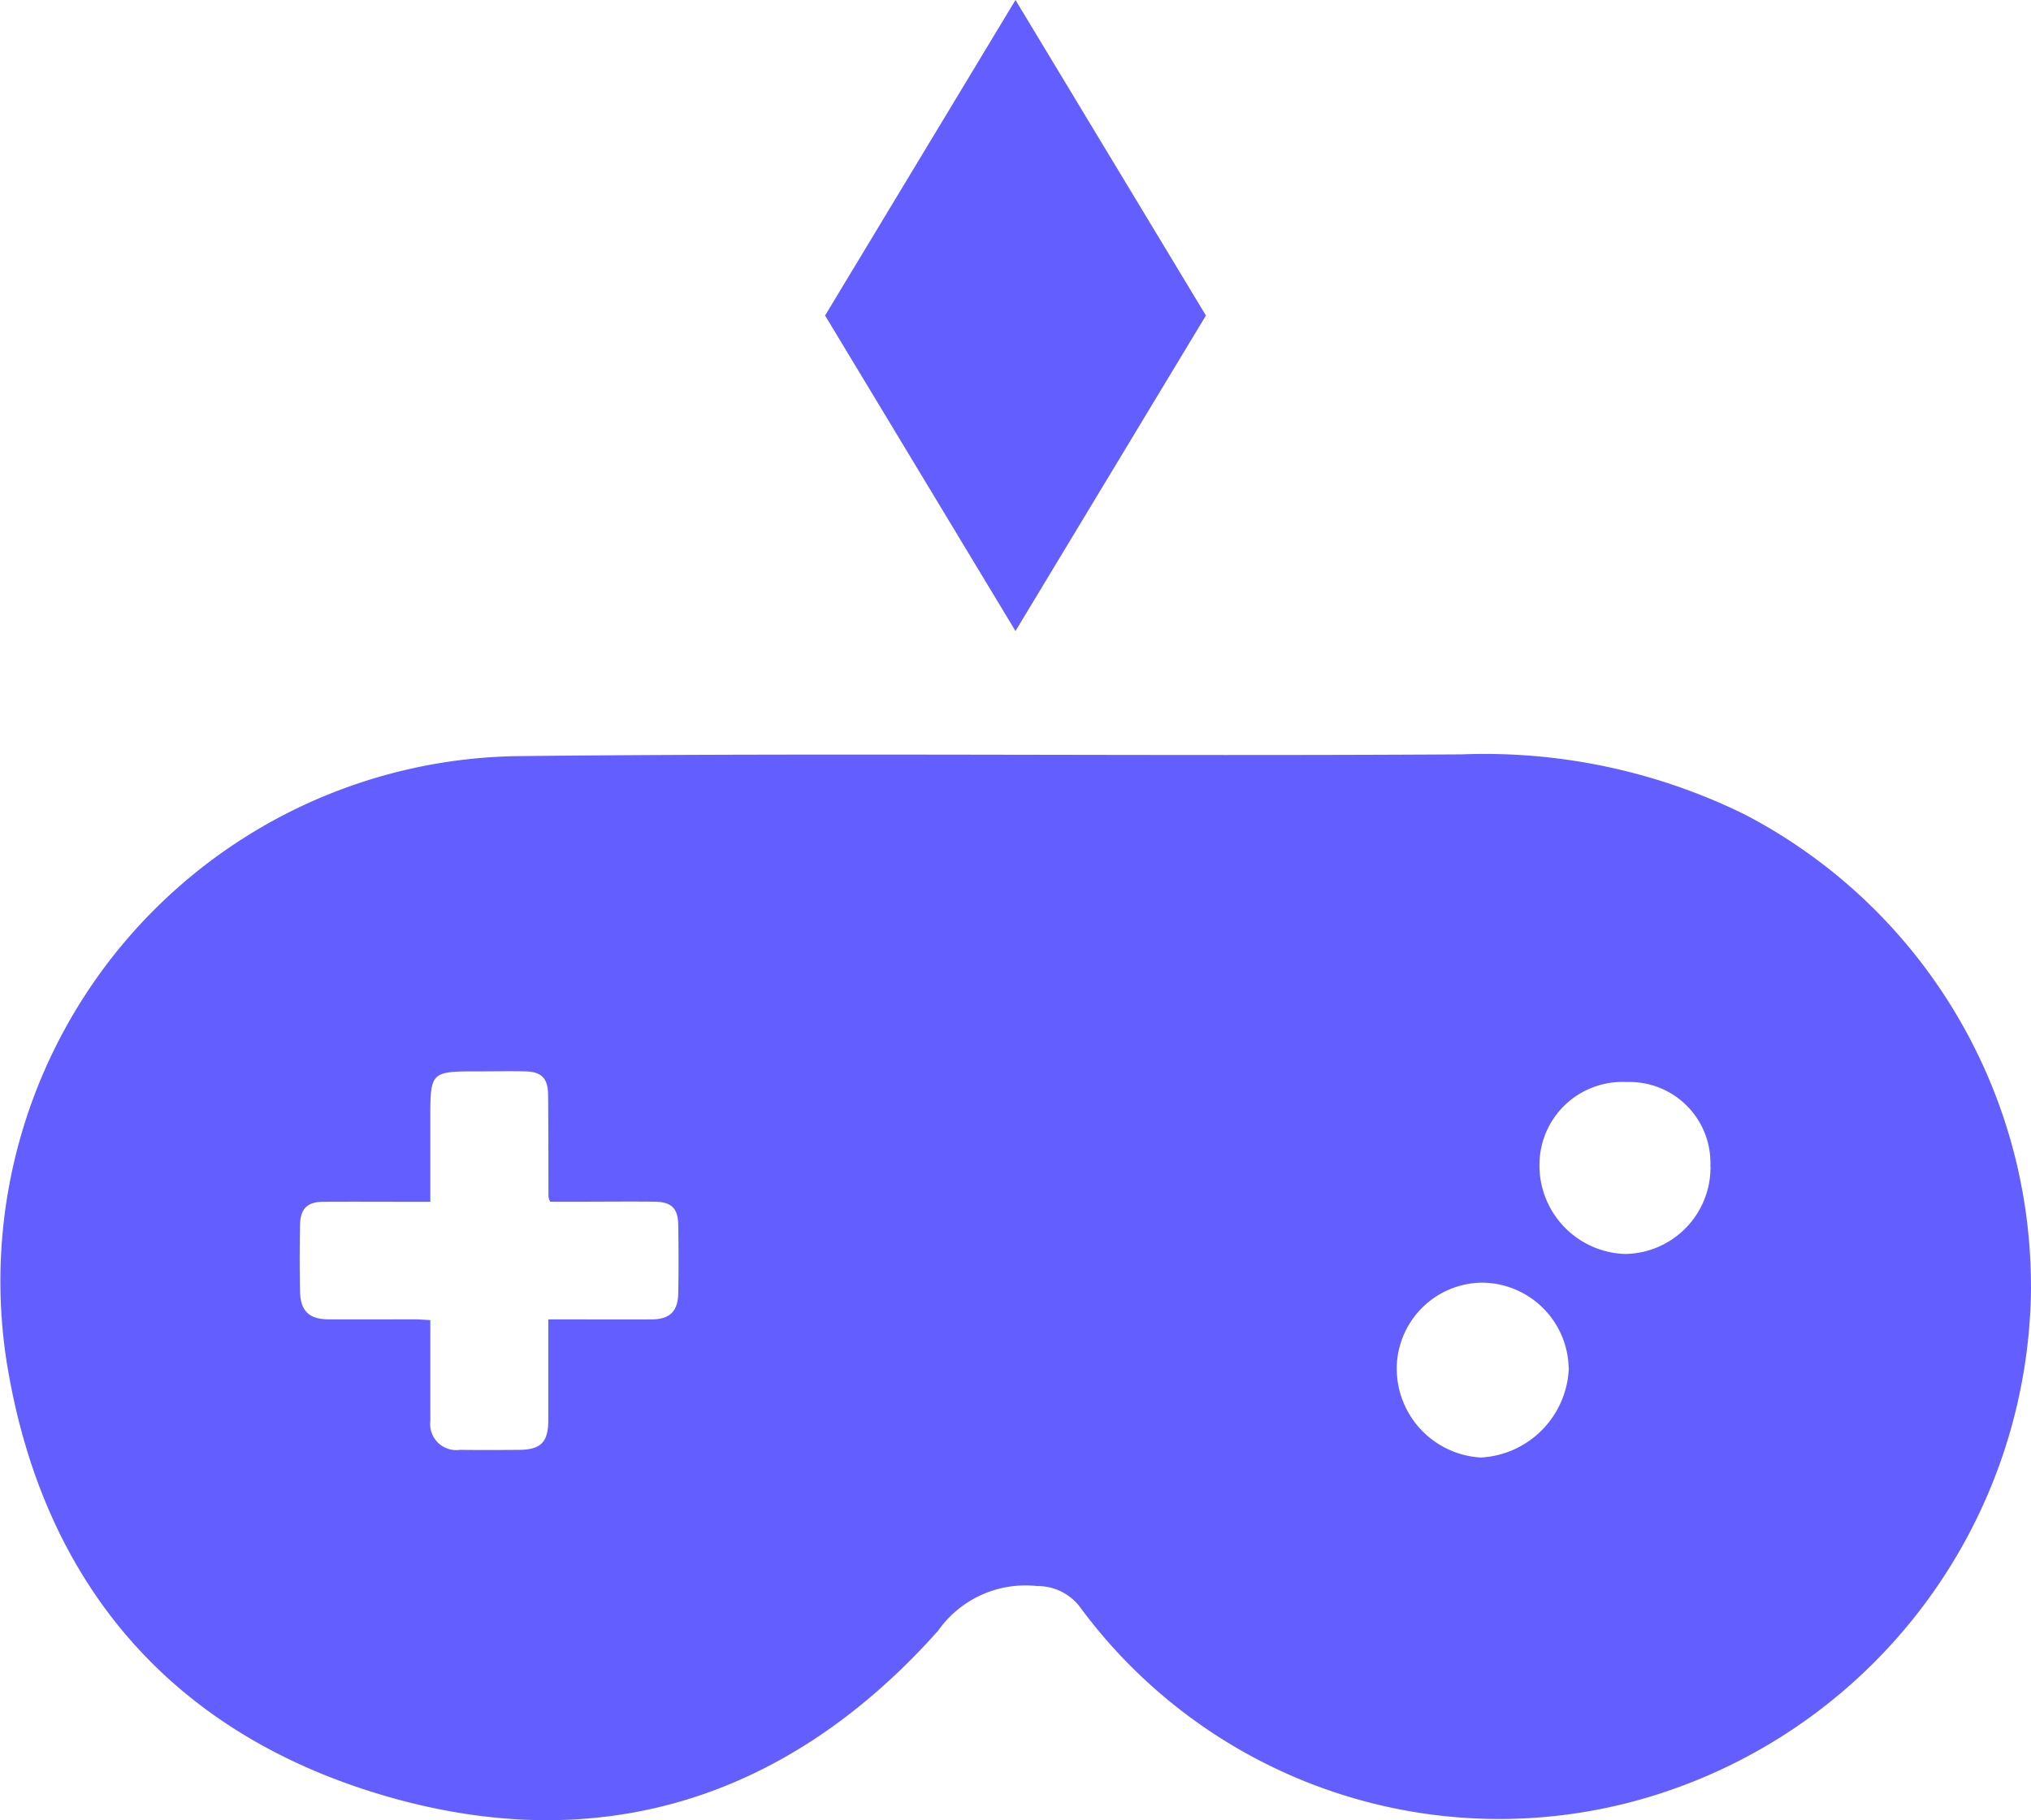 <svg xmlns="http://www.w3.org/2000/svg" xmlns:xlink="http://www.w3.org/1999/xlink" width="68.983" height="61.815" viewBox="0 0 68.983 61.815">
  <defs>
    <clipPath id="clip-path">
      <rect id="Rectangle_4780" data-name="Rectangle 4780" width="68.983" height="61.815" fill="#635eff"/>
    </clipPath>
  </defs>
  <g id="Group_6297" data-name="Group 6297" transform="translate(-414.032 -1526.221)">
    <g id="Group_6248" data-name="Group 6248" transform="translate(414.032 1526.221)">
      <g id="Group_6247" data-name="Group 6247" transform="translate(0 0)" clip-path="url(#clip-path)">
        <path id="Path_6961" data-name="Path 6961" d="M68.983,68.867A18.209,18.209,0,0,1,56.547,86.014,17.687,17.687,0,0,1,36.7,79.759a1.8,1.8,0,0,0-1.474-.737,3.626,3.626,0,0,0-3.363,1.516c-5.057,5.676-11.438,7.735-18.734,5.624C5.8,84.041,1.408,78.893.216,71.344A17.83,17.83,0,0,1,17.552,50.837c10.7-.117,21.4.008,32.1-.06a20.026,20.026,0,0,1,9.588,2.031,18.05,18.05,0,0,1,9.741,16.058m-50.365,1.1h.61c.97,0,1.94.006,2.911,0,.614-.005.889-.272.9-.889.015-.769.012-1.539,0-2.309-.007-.571-.225-.79-.791-.8-.837-.01-1.673,0-2.509,0H18.685a.825.825,0,0,1-.056-.163c-.005-1.154,0-2.309-.013-3.463-.005-.572-.223-.788-.788-.8-.518-.01-1.037,0-1.556,0-1.655,0-1.655,0-1.656,1.635v2.793h-.556c-1.02,0-2.041-.006-3.061,0-.56,0-.8.233-.808.792-.015.753-.016,1.506,0,2.259.015.661.309.939.964.943.97.006,1.94,0,2.911,0,.176,0,.351.016.55.026,0,1.183,0,2.3,0,3.422a.886.886,0,0,0,1,.985c.669.006,1.338.005,2.007,0,.743-.005.994-.256,1-.994,0-1.119,0-2.237,0-3.442M53.28,71.618a2.961,2.961,0,0,0-2.94-2.9,2.928,2.928,0,0,0-2.9,2.929A3.029,3.029,0,0,0,50.3,74.657a3.16,3.16,0,0,0,2.984-3.038m4.809-6.858a2.747,2.747,0,0,0-2.843-2.856,2.815,2.815,0,0,0-2.962,2.762,3.007,3.007,0,0,0,2.9,3.077,2.939,2.939,0,0,0,2.909-2.983" transform="translate(0 -25.158)" fill="#635eff"/>
        <path id="Path_6962" data-name="Path 6962" d="M68.479,10.715,62.011,21.43,55.544,10.715,62.011,0Z" transform="translate(-27.52 0)" fill="#635eff"/>
      </g>
    </g>
  </g>
</svg>

